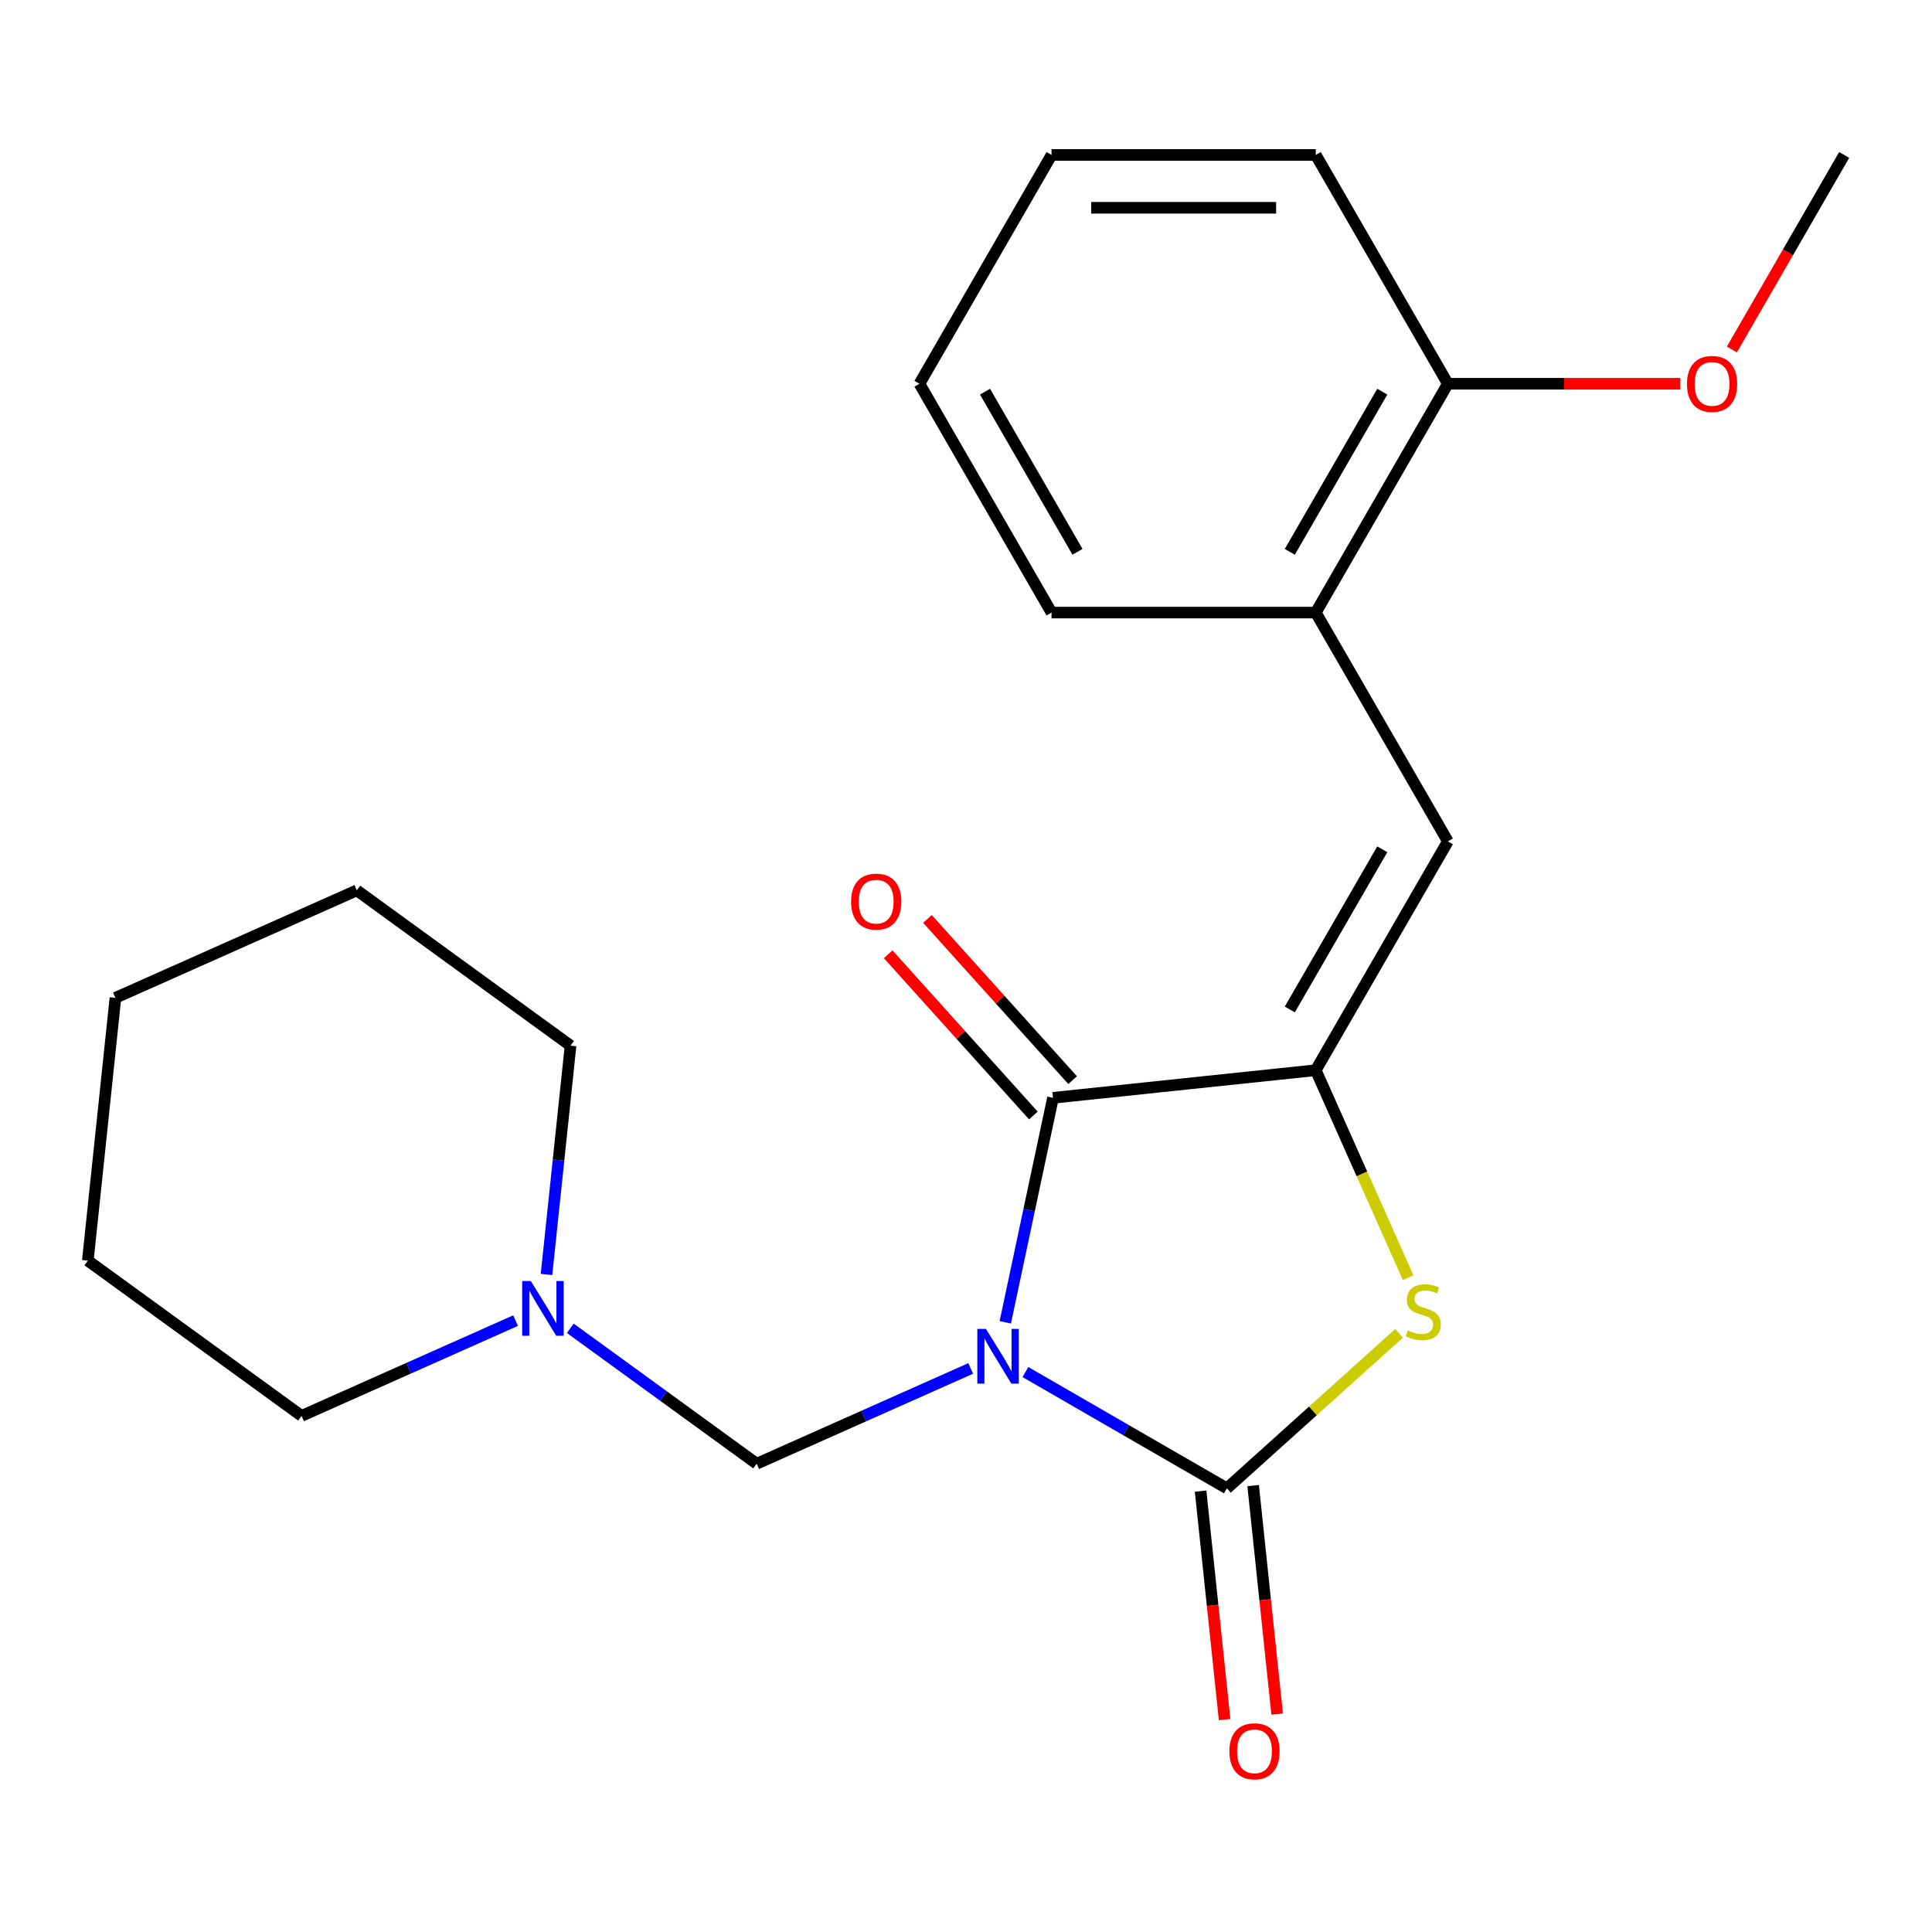 <?xml version='1.0' encoding='iso-8859-1'?>
<svg version='1.1' baseProfile='full'
              xmlns='http://www.w3.org/2000/svg'
                      xmlns:rdkit='http://www.rdkit.org/xml'
                      xmlns:xlink='http://www.w3.org/1999/xlink'
                  xml:space='preserve'
width='1000px' height='1000px' viewBox='0 0 1000 1000'>
<!-- END OF HEADER -->
<rect style='opacity:1.0;fill:#FFFFFF;stroke:none' width='1000' height='1000' x='0' y='0'> </rect>
<path class='bond-0' d='M 530.754,710.172 L 582.891,740.274' style='fill:none;fill-rule:evenodd;stroke:#0000FF;stroke-width:6px;stroke-linecap:butt;stroke-linejoin:miter;stroke-opacity:1' />
<path class='bond-0' d='M 582.891,740.274 L 635.029,770.375' style='fill:none;fill-rule:evenodd;stroke:#000000;stroke-width:6px;stroke-linecap:butt;stroke-linejoin:miter;stroke-opacity:1' />
<path class='bond-1' d='M 520.331,684.419 L 532.679,626.324' style='fill:none;fill-rule:evenodd;stroke:#0000FF;stroke-width:6px;stroke-linecap:butt;stroke-linejoin:miter;stroke-opacity:1' />
<path class='bond-1' d='M 532.679,626.324 L 545.028,568.23' style='fill:none;fill-rule:evenodd;stroke:#000000;stroke-width:6px;stroke-linecap:butt;stroke-linejoin:miter;stroke-opacity:1' />
<path class='bond-5' d='M 502.436,708.301 L 447.049,732.961' style='fill:none;fill-rule:evenodd;stroke:#0000FF;stroke-width:6px;stroke-linecap:butt;stroke-linejoin:miter;stroke-opacity:1' />
<path class='bond-5' d='M 447.049,732.961 L 391.662,757.621' style='fill:none;fill-rule:evenodd;stroke:#000000;stroke-width:6px;stroke-linecap:butt;stroke-linejoin:miter;stroke-opacity:1' />
<path class='bond-3' d='M 635.029,770.375 L 679.594,730.249' style='fill:none;fill-rule:evenodd;stroke:#000000;stroke-width:6px;stroke-linecap:butt;stroke-linejoin:miter;stroke-opacity:1' />
<path class='bond-3' d='M 679.594,730.249 L 724.159,690.122' style='fill:none;fill-rule:evenodd;stroke:#CCCC00;stroke-width:6px;stroke-linecap:butt;stroke-linejoin:miter;stroke-opacity:1' />
<path class='bond-8' d='M 621.428,771.805 L 627.643,830.939' style='fill:none;fill-rule:evenodd;stroke:#000000;stroke-width:6px;stroke-linecap:butt;stroke-linejoin:miter;stroke-opacity:1' />
<path class='bond-8' d='M 627.643,830.939 L 633.858,890.072' style='fill:none;fill-rule:evenodd;stroke:#FF0000;stroke-width:6px;stroke-linecap:butt;stroke-linejoin:miter;stroke-opacity:1' />
<path class='bond-8' d='M 648.629,768.946 L 654.844,828.08' style='fill:none;fill-rule:evenodd;stroke:#000000;stroke-width:6px;stroke-linecap:butt;stroke-linejoin:miter;stroke-opacity:1' />
<path class='bond-8' d='M 654.844,828.08 L 661.06,887.213' style='fill:none;fill-rule:evenodd;stroke:#FF0000;stroke-width:6px;stroke-linecap:butt;stroke-linejoin:miter;stroke-opacity:1' />
<path class='bond-2' d='M 545.028,568.23 L 681.034,553.935' style='fill:none;fill-rule:evenodd;stroke:#000000;stroke-width:6px;stroke-linecap:butt;stroke-linejoin:miter;stroke-opacity:1' />
<path class='bond-9' d='M 555.191,559.08 L 517.621,517.354' style='fill:none;fill-rule:evenodd;stroke:#000000;stroke-width:6px;stroke-linecap:butt;stroke-linejoin:miter;stroke-opacity:1' />
<path class='bond-9' d='M 517.621,517.354 L 480.052,475.629' style='fill:none;fill-rule:evenodd;stroke:#FF0000;stroke-width:6px;stroke-linecap:butt;stroke-linejoin:miter;stroke-opacity:1' />
<path class='bond-9' d='M 534.865,577.381 L 497.295,535.656' style='fill:none;fill-rule:evenodd;stroke:#000000;stroke-width:6px;stroke-linecap:butt;stroke-linejoin:miter;stroke-opacity:1' />
<path class='bond-9' d='M 497.295,535.656 L 459.726,493.931' style='fill:none;fill-rule:evenodd;stroke:#FF0000;stroke-width:6px;stroke-linecap:butt;stroke-linejoin:miter;stroke-opacity:1' />
<path class='bond-4' d='M 681.034,553.935 L 749.412,435.502' style='fill:none;fill-rule:evenodd;stroke:#000000;stroke-width:6px;stroke-linecap:butt;stroke-linejoin:miter;stroke-opacity:1' />
<path class='bond-4' d='M 667.604,522.495 L 715.469,439.591' style='fill:none;fill-rule:evenodd;stroke:#000000;stroke-width:6px;stroke-linecap:butt;stroke-linejoin:miter;stroke-opacity:1' />
<path class='bond-22' d='M 681.034,553.935 L 704.942,607.632' style='fill:none;fill-rule:evenodd;stroke:#000000;stroke-width:6px;stroke-linecap:butt;stroke-linejoin:miter;stroke-opacity:1' />
<path class='bond-22' d='M 704.942,607.632 L 728.849,661.329' style='fill:none;fill-rule:evenodd;stroke:#CCCC00;stroke-width:6px;stroke-linecap:butt;stroke-linejoin:miter;stroke-opacity:1' />
<path class='bond-7' d='M 749.412,435.502 L 681.034,317.068' style='fill:none;fill-rule:evenodd;stroke:#000000;stroke-width:6px;stroke-linecap:butt;stroke-linejoin:miter;stroke-opacity:1' />
<path class='bond-6' d='M 391.662,757.621 L 343.423,722.573' style='fill:none;fill-rule:evenodd;stroke:#000000;stroke-width:6px;stroke-linecap:butt;stroke-linejoin:miter;stroke-opacity:1' />
<path class='bond-6' d='M 343.423,722.573 L 295.184,687.525' style='fill:none;fill-rule:evenodd;stroke:#0000FF;stroke-width:6px;stroke-linecap:butt;stroke-linejoin:miter;stroke-opacity:1' />
<path class='bond-12' d='M 282.872,659.659 L 289.096,600.445' style='fill:none;fill-rule:evenodd;stroke:#0000FF;stroke-width:6px;stroke-linecap:butt;stroke-linejoin:miter;stroke-opacity:1' />
<path class='bond-12' d='M 289.096,600.445 L 295.319,541.232' style='fill:none;fill-rule:evenodd;stroke:#000000;stroke-width:6px;stroke-linecap:butt;stroke-linejoin:miter;stroke-opacity:1' />
<path class='bond-13' d='M 266.866,683.542 L 211.479,708.202' style='fill:none;fill-rule:evenodd;stroke:#0000FF;stroke-width:6px;stroke-linecap:butt;stroke-linejoin:miter;stroke-opacity:1' />
<path class='bond-13' d='M 211.479,708.202 L 156.092,732.862' style='fill:none;fill-rule:evenodd;stroke:#000000;stroke-width:6px;stroke-linecap:butt;stroke-linejoin:miter;stroke-opacity:1' />
<path class='bond-10' d='M 681.034,317.068 L 749.412,198.634' style='fill:none;fill-rule:evenodd;stroke:#000000;stroke-width:6px;stroke-linecap:butt;stroke-linejoin:miter;stroke-opacity:1' />
<path class='bond-10' d='M 667.604,285.627 L 715.469,202.723' style='fill:none;fill-rule:evenodd;stroke:#000000;stroke-width:6px;stroke-linecap:butt;stroke-linejoin:miter;stroke-opacity:1' />
<path class='bond-14' d='M 681.034,317.068 L 544.279,317.068' style='fill:none;fill-rule:evenodd;stroke:#000000;stroke-width:6px;stroke-linecap:butt;stroke-linejoin:miter;stroke-opacity:1' />
<path class='bond-11' d='M 749.412,198.634 L 809.58,198.634' style='fill:none;fill-rule:evenodd;stroke:#000000;stroke-width:6px;stroke-linecap:butt;stroke-linejoin:miter;stroke-opacity:1' />
<path class='bond-11' d='M 809.58,198.634 L 869.749,198.634' style='fill:none;fill-rule:evenodd;stroke:#FF0000;stroke-width:6px;stroke-linecap:butt;stroke-linejoin:miter;stroke-opacity:1' />
<path class='bond-15' d='M 749.412,198.634 L 681.034,80.2' style='fill:none;fill-rule:evenodd;stroke:#000000;stroke-width:6px;stroke-linecap:butt;stroke-linejoin:miter;stroke-opacity:1' />
<path class='bond-16' d='M 896.409,180.895 L 925.477,130.548' style='fill:none;fill-rule:evenodd;stroke:#FF0000;stroke-width:6px;stroke-linecap:butt;stroke-linejoin:miter;stroke-opacity:1' />
<path class='bond-16' d='M 925.477,130.548 L 954.545,80.2' style='fill:none;fill-rule:evenodd;stroke:#000000;stroke-width:6px;stroke-linecap:butt;stroke-linejoin:miter;stroke-opacity:1' />
<path class='bond-18' d='M 295.319,541.232 L 184.682,460.849' style='fill:none;fill-rule:evenodd;stroke:#000000;stroke-width:6px;stroke-linecap:butt;stroke-linejoin:miter;stroke-opacity:1' />
<path class='bond-17' d='M 156.092,732.862 L 45.455,652.479' style='fill:none;fill-rule:evenodd;stroke:#000000;stroke-width:6px;stroke-linecap:butt;stroke-linejoin:miter;stroke-opacity:1' />
<path class='bond-19' d='M 544.279,317.068 L 475.901,198.634' style='fill:none;fill-rule:evenodd;stroke:#000000;stroke-width:6px;stroke-linecap:butt;stroke-linejoin:miter;stroke-opacity:1' />
<path class='bond-19' d='M 557.709,285.627 L 509.844,202.723' style='fill:none;fill-rule:evenodd;stroke:#000000;stroke-width:6px;stroke-linecap:butt;stroke-linejoin:miter;stroke-opacity:1' />
<path class='bond-24' d='M 681.034,80.2 L 544.279,80.2' style='fill:none;fill-rule:evenodd;stroke:#000000;stroke-width:6px;stroke-linecap:butt;stroke-linejoin:miter;stroke-opacity:1' />
<path class='bond-24' d='M 660.521,107.551 L 564.792,107.551' style='fill:none;fill-rule:evenodd;stroke:#000000;stroke-width:6px;stroke-linecap:butt;stroke-linejoin:miter;stroke-opacity:1' />
<path class='bond-21' d='M 45.455,652.479 L 59.749,516.472' style='fill:none;fill-rule:evenodd;stroke:#000000;stroke-width:6px;stroke-linecap:butt;stroke-linejoin:miter;stroke-opacity:1' />
<path class='bond-23' d='M 184.682,460.849 L 59.749,516.472' style='fill:none;fill-rule:evenodd;stroke:#000000;stroke-width:6px;stroke-linecap:butt;stroke-linejoin:miter;stroke-opacity:1' />
<path class='bond-20' d='M 475.901,198.634 L 544.279,80.2' style='fill:none;fill-rule:evenodd;stroke:#000000;stroke-width:6px;stroke-linecap:butt;stroke-linejoin:miter;stroke-opacity:1' />
<path  class='atom-0' d='M 510.335 687.837
L 519.615 702.837
Q 520.535 704.317, 522.015 706.997
Q 523.495 709.677, 523.575 709.837
L 523.575 687.837
L 527.335 687.837
L 527.335 716.157
L 523.455 716.157
L 513.495 699.757
Q 512.335 697.837, 511.095 695.637
Q 509.895 693.437, 509.535 692.757
L 509.535 716.157
L 505.855 716.157
L 505.855 687.837
L 510.335 687.837
' fill='#0000FF'/>
<path  class='atom-4' d='M 728.658 688.588
Q 728.978 688.708, 730.298 689.268
Q 731.618 689.828, 733.058 690.188
Q 734.538 690.508, 735.978 690.508
Q 738.658 690.508, 740.218 689.228
Q 741.778 687.908, 741.778 685.628
Q 741.778 684.068, 740.978 683.108
Q 740.218 682.148, 739.018 681.628
Q 737.818 681.108, 735.818 680.508
Q 733.298 679.748, 731.778 679.028
Q 730.298 678.308, 729.218 676.788
Q 728.178 675.268, 728.178 672.708
Q 728.178 669.148, 730.578 666.948
Q 733.018 664.748, 737.818 664.748
Q 741.098 664.748, 744.818 666.308
L 743.898 669.388
Q 740.498 667.988, 737.938 667.988
Q 735.178 667.988, 733.658 669.148
Q 732.138 670.268, 732.178 672.228
Q 732.178 673.748, 732.938 674.668
Q 733.738 675.588, 734.858 676.108
Q 736.018 676.628, 737.938 677.228
Q 740.498 678.028, 742.018 678.828
Q 743.538 679.628, 744.618 681.268
Q 745.738 682.868, 745.738 685.628
Q 745.738 689.548, 743.098 691.668
Q 740.498 693.748, 736.138 693.748
Q 733.618 693.748, 731.698 693.188
Q 729.818 692.668, 727.578 691.748
L 728.658 688.588
' fill='#CCCC00'/>
<path  class='atom-7' d='M 274.765 663.078
L 284.045 678.078
Q 284.965 679.558, 286.445 682.238
Q 287.925 684.918, 288.005 685.078
L 288.005 663.078
L 291.765 663.078
L 291.765 691.398
L 287.885 691.398
L 277.925 674.998
Q 276.765 673.078, 275.525 670.878
Q 274.325 668.678, 273.965 667.998
L 273.965 691.398
L 270.285 691.398
L 270.285 663.078
L 274.765 663.078
' fill='#0000FF'/>
<path  class='atom-9' d='M 636.323 906.462
Q 636.323 899.662, 639.683 895.862
Q 643.043 892.062, 649.323 892.062
Q 655.603 892.062, 658.963 895.862
Q 662.323 899.662, 662.323 906.462
Q 662.323 913.342, 658.923 917.262
Q 655.523 921.142, 649.323 921.142
Q 643.083 921.142, 639.683 917.262
Q 636.323 913.382, 636.323 906.462
M 649.323 917.942
Q 653.643 917.942, 655.963 915.062
Q 658.323 912.142, 658.323 906.462
Q 658.323 900.902, 655.963 898.102
Q 653.643 895.262, 649.323 895.262
Q 645.003 895.262, 642.643 898.062
Q 640.323 900.862, 640.323 906.462
Q 640.323 912.182, 642.643 915.062
Q 645.003 917.942, 649.323 917.942
' fill='#FF0000'/>
<path  class='atom-10' d='M 440.52 466.681
Q 440.52 459.881, 443.88 456.081
Q 447.24 452.281, 453.52 452.281
Q 459.8 452.281, 463.16 456.081
Q 466.52 459.881, 466.52 466.681
Q 466.52 473.561, 463.12 477.481
Q 459.72 481.361, 453.52 481.361
Q 447.28 481.361, 443.88 477.481
Q 440.52 473.601, 440.52 466.681
M 453.52 478.161
Q 457.84 478.161, 460.16 475.281
Q 462.52 472.361, 462.52 466.681
Q 462.52 461.121, 460.16 458.321
Q 457.84 455.481, 453.52 455.481
Q 449.2 455.481, 446.84 458.281
Q 444.52 461.081, 444.52 466.681
Q 444.52 472.401, 446.84 475.281
Q 449.2 478.161, 453.52 478.161
' fill='#FF0000'/>
<path  class='atom-12' d='M 873.168 198.714
Q 873.168 191.914, 876.528 188.114
Q 879.888 184.314, 886.168 184.314
Q 892.448 184.314, 895.808 188.114
Q 899.168 191.914, 899.168 198.714
Q 899.168 205.594, 895.768 209.514
Q 892.368 213.394, 886.168 213.394
Q 879.928 213.394, 876.528 209.514
Q 873.168 205.634, 873.168 198.714
M 886.168 210.194
Q 890.488 210.194, 892.808 207.314
Q 895.168 204.394, 895.168 198.714
Q 895.168 193.154, 892.808 190.354
Q 890.488 187.514, 886.168 187.514
Q 881.848 187.514, 879.488 190.314
Q 877.168 193.114, 877.168 198.714
Q 877.168 204.434, 879.488 207.314
Q 881.848 210.194, 886.168 210.194
' fill='#FF0000'/>
</svg>

